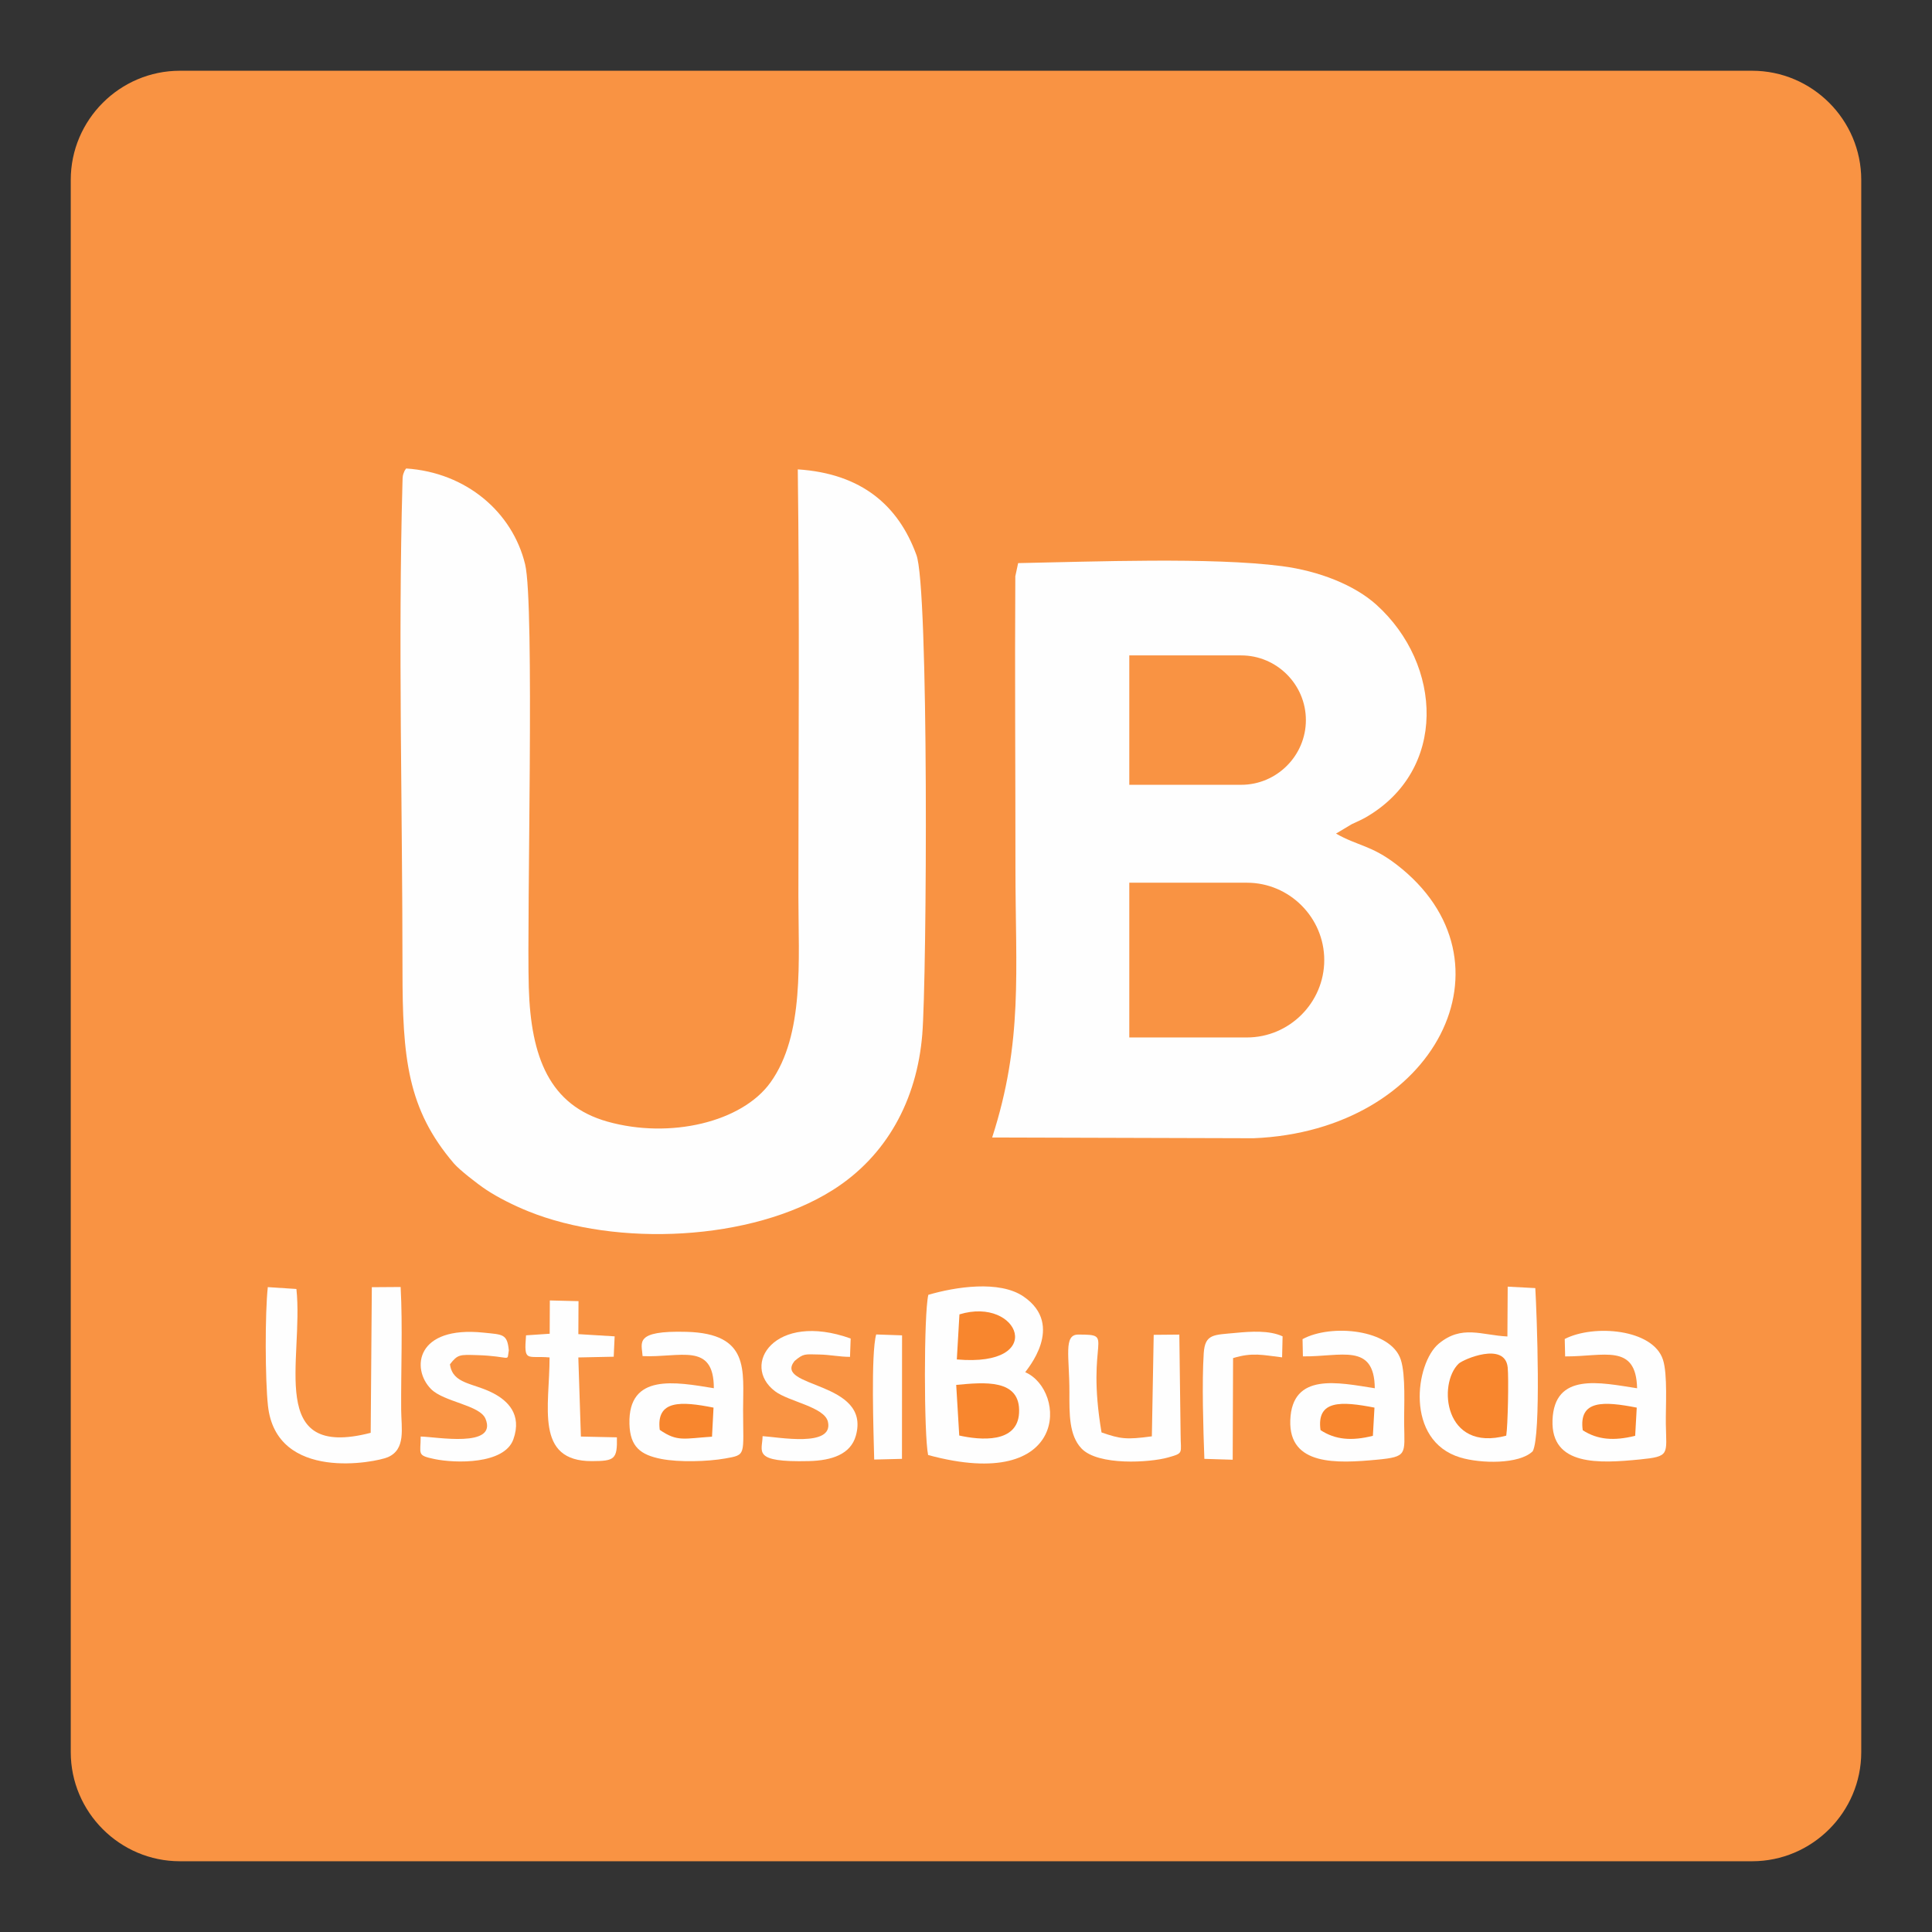 <?xml version="1.0" encoding="UTF-8"?>
<!DOCTYPE svg PUBLIC "-//W3C//DTD SVG 1.1//EN" "http://www.w3.org/Graphics/SVG/1.1/DTD/svg11.dtd">
<!-- Creator: CorelDRAW 2019 (64-Bit) -->
<svg xmlns="http://www.w3.org/2000/svg" xml:space="preserve" width="29.633mm" height="29.633mm" version="1.1" style="shape-rendering:geometricPrecision; text-rendering:geometricPrecision; image-rendering:optimizeQuality; fill-rule:evenodd; clip-rule:evenodd"
viewBox="0 0 2963.32 2963.32"
 xmlns:xlink="http://www.w3.org/1999/xlink">
 <rect x="0" y="0" width="2963.32" height="2963.32" fill="#333333" stroke="none"/>
 <defs>
  <style type="text/css">
   <![CDATA[
    .fil2 {fill:#F8862E}
    .fil0 {fill:#F99343}
    .fil1 {fill:#FEFEFE}
   ]]>
  </style>
 </defs>
 <g id="Layer_x0020_1">
  <g id="_1600229502928">
   <g id="_2335493919744">
    <path class="fil0" d="M275.87 108.52l2411.58 0c92.06,0 167.35,75.29 167.35,167.35l0 2411.58c0,92.06 -75.29,167.35 -167.35,167.35l-2411.58 0c-92.06,0 -167.35,-75.29 -167.35,-167.35l0 -2411.58c0,-92.06 75.29,-167.35 167.35,-167.35z"/>
    <g>
     <path class="fil1" d="M1557.3 883.9c-0.88,149.35 0.22,298.92 0.2,448.29 0,158.19 11.96,265.07 -35.71,412.5l400.97 1.16c280,-11.47 410.8,-272.48 219.13,-419.9 -38.49,-29.6 -59.56,-28.42 -92.71,-47.39l24.04 -14.36c8.22,-3.73 16.29,-7.45 21.62,-10.54 125.6,-72.45 117.76,-234.53 16.3,-326.08 -33.61,-30.32 -88.08,-51.86 -145.13,-59.26 -107.98,-14 -290.42,-6.74 -404.38,-4.62l-4.33 20.2zm174.81 121.37l171.64 0c54.58,0 99.23,44.65 99.23,99.23l0 0c0,54.57 -44.65,99.23 -99.23,99.23l-171.64 0 0 -198.46zm0 348.64l180.35 0c65.28,0 118.69,53.41 118.69,118.67l0 0c0,65.28 -53.41,118.69 -118.69,118.69l-180.35 0 0 -237.36z"/>
     <path class="fil1" d="M617.31 740.32c-6.83,245.2 0.02,500.97 0.03,747.42 0,134.77 7.47,213.34 78.92,296.82 8.2,9.58 35.93,31.37 50.16,40.73 17.5,11.5 40.62,23.21 63.85,32.62 135.02,54.65 341.95,46.24 466.94,-32.56 82.39,-51.97 129.2,-137.67 137.4,-238.97 7.04,-87.13 10.32,-688.49 -9.22,-735.74 -27.18,-74.23 -82.86,-124.25 -181.75,-130.71 2.84,217.9 0.94,437.12 0.94,655.16 0,97.68 9.66,211.93 -42.76,285.09 -43.74,61.03 -154.05,87.08 -249.88,60.22 -88.94,-24.95 -117.73,-98.64 -120.88,-205.73 -3.26,-110.91 9.18,-588.09 -5.63,-649.15 -19.36,-79.81 -90.08,-140.86 -182.47,-146.97 -0.77,1.29 -2.17,2.84 -2.51,3.76 -0.41,1.04 -1.51,3.7 -1.88,4.77 -1.05,2.96 -1.23,8.49 -1.26,13.24z"/>
     <g>
      <path class="fil1" d="M1423.88 1986.02c-7.06,29.53 -6.78,214.95 -0.33,245.71 217.08,58.91 212.57,-99.31 148.95,-127.06 1.78,-3.24 62,-71.7 -2.46,-115.97 -37.13,-25.51 -105.03,-14.77 -146.16,-2.68z"/>
      <path class="fil1" d="M2312.08 2049.9c-39.63,-1.9 -69.83,-18.36 -105.33,11.06 -35.83,29.71 -52.48,148.82 33.14,174.58 31.26,9.39 90.28,10.64 110.99,-9.57 13.22,-23.49 6.37,-208.95 3.99,-250.27l-42.35 -2.23 -0.44 76.43z"/>
      <path class="fil1" d="M614.51 1974.01l-44.2 0.31 -1.74 223.34c-161.13,41.69 -102.44,-111.55 -113.92,-220.61l-43.89 -2.85c-4.45,41.1 -4.08,142.02 0.22,181.78 12.71,117.67 165.59,86.97 183.88,79.07 27.99,-12.07 20.67,-44.13 20.46,-72.71 -0.41,-61.64 2.42,-127.32 -0.81,-188.33z"/>
      <path class="fil1" d="M1997.87 2053.99l0.53 26.43c58.52,0.75 109.53,-21.42 110.27,48.88 -55.76,-8.61 -127.03,-24.96 -129.61,49.14 -2.43,70.03 71.61,66.22 132.84,60.48 47.25,-4.43 42.39,-8.29 41.79,-54.99 -0.33,-26.84 2.68,-74.64 -5.19,-98.59 -15.28,-46.48 -106.71,-55.27 -150.63,-31.35z"/>
      <path class="fil1" d="M2400.01 2053.74l0.61 26.74c59.03,0.41 108.83,-20.8 110.37,48.85 -56.14,-8.58 -127.17,-25.19 -129.74,49.1 -2.43,70.68 72.25,66.18 133.84,60.12 46.88,-4.63 40.7,-7.53 39.99,-54.6 -0.39,-25.96 2.92,-75.89 -4.42,-98.45 -15.3,-47.13 -105.95,-54.65 -150.65,-31.76z"/>
      <path class="fil1" d="M985.61 2080.01c57.32,2.7 109.27,-22.1 109.28,49.24 -58.85,-9.61 -131.43,-23.33 -129.45,54.57 0.89,35.54 17.18,47.67 48.75,53.9 27.03,5.31 70.86,4.13 97.92,-0.65 33.07,-5.83 27.73,-4.28 27.65,-74.73 -0.08,-60.27 10.82,-116.88 -86.61,-119.56 -81.66,-2.26 -68.68,17.06 -67.54,37.23z"/>
      <path class="fil1" d="M1810.83 2199.89l-1.97 -152.88 -39.3 0.35 -2.83 155.71c-39.53,5.35 -48.2,4.03 -77.19,-6 -24.69,-145.53 22.78,-150.09 -35.78,-150.09 -22.92,0 -13.36,33.94 -13.49,88.6 -0.07,32.61 -0.72,65.78 18.47,86.05 25.41,26.86 105.27,21.7 132.97,13.83 24.66,-6.99 19.12,-5.85 19.12,-35.57z"/>
      <path class="fil1" d="M843.11 2045.7l-36.27 2.44c-3.37,42.06 0.91,30.99 36.09,33.89 0.14,74.45 -23.46,159.56 65.32,159.06 34.06,-0.19 38.8,-2.64 37.94,-36.48l-55.2 -1.21 -3.95 -121.35 54.27 -1.1 1.43 -31.24 -55.67 -3.4 0.27 -50.59 -44.01 -1.08 -0.22 51.06z"/>
      <path class="fil1" d="M1169.67 2202.79c-0.27,23.4 -17.18,40.41 71.06,38.25 35.01,-0.86 63.91,-10.35 71.95,-38.82 23.99,-84.8 -127.44,-72.98 -93.93,-114.78 13.98,-11.65 15.19,-10.3 37.84,-9.87 16.53,0.29 30.43,3.52 47.17,3.62l1.02 -28.17c-116.69,-41.75 -169.3,40.63 -116.02,80.89 21.23,16.05 75.92,23.97 81.13,46.85 9.06,39.84 -76.68,23.36 -100.22,22.03z"/>
      <path class="fil1" d="M645.23 2203.38c0.05,27.14 -6.33,28.72 20.82,34.46 32.23,6.8 107.54,8.5 121.34,-30.16 13.76,-38.55 -9.22,-59.46 -30.76,-70.73 -30.84,-16.13 -62.3,-13.62 -66.47,-44.35 11.71,-15.36 15.27,-14.85 40.65,-14.13 55.04,1.57 46.31,11.81 49.61,-7.32 -2.41,-25.55 -9.43,-24.06 -38.36,-27.1 -103.99,-10.93 -111.74,55.18 -81.03,86.41 19.69,20.03 74.89,24.41 83.67,45.74 18.65,45.4 -76.31,27.47 -99.47,27.18z"/>
      <path class="fil1" d="M1847.26 2237.61l43.46 1.33 0.59 -155.87c30.1,-9.13 45.2,-4.64 75.19,-1.15l0.75 -32.23c-20.22,-9.39 -48.39,-7.58 -71.94,-5.3 -33.56,3.27 -47.09,1.1 -49.03,31.39 -2.89,44.8 -0.71,115.75 0.98,161.83z"/>
      <path class="fil2" d="M2310.28 2202.02c2.54,-15.74 3.89,-88.13 2.24,-104.59 -4.04,-40.18 -68.35,-12.39 -75.13,-5.91 -32.34,30.86 -22.69,136.16 72.89,110.5z"/>
      <path class="fil1" d="M1340.85 2238.67l42.6 -1.06 0.14 -189.44 -39.68 -1.36c-8.39,29.71 -3.93,153.42 -3.06,191.86z"/>
      <path class="fil2" d="M1471.3 2201.82c32.5,7.22 89.18,12.24 91.74,-34.48 2.91,-53.42 -54.59,-47.01 -96.4,-43.15l4.66 77.63z"/>
      <path class="fil2" d="M1471.6 2016l-4.02 69.11c139.51,12.38 95.71,-97.18 4.02,-69.11z"/>
      <path class="fil2" d="M2427.62 2193.73c22.78,14.72 47.91,16.61 80.42,8.53l2.41 -43.24c-50.68,-9.86 -89.27,-12.1 -82.83,34.71z"/>
      <path class="fil2" d="M2025.43 2193.52c22.59,14.8 47.72,17 80.31,8.74l2.43 -43.24c-50.97,-9.92 -89.12,-12.01 -82.74,34.5z"/>
      <path class="fil2" d="M1011.92 2193.12c27.09,18.81 37.35,13.24 80.18,10.47l2.31 -44.57c-49.51,-9.8 -88.25,-12.18 -82.49,34.1z"/>
     </g>
    </g>
   </g>
  </g>
 </g>
</svg>

